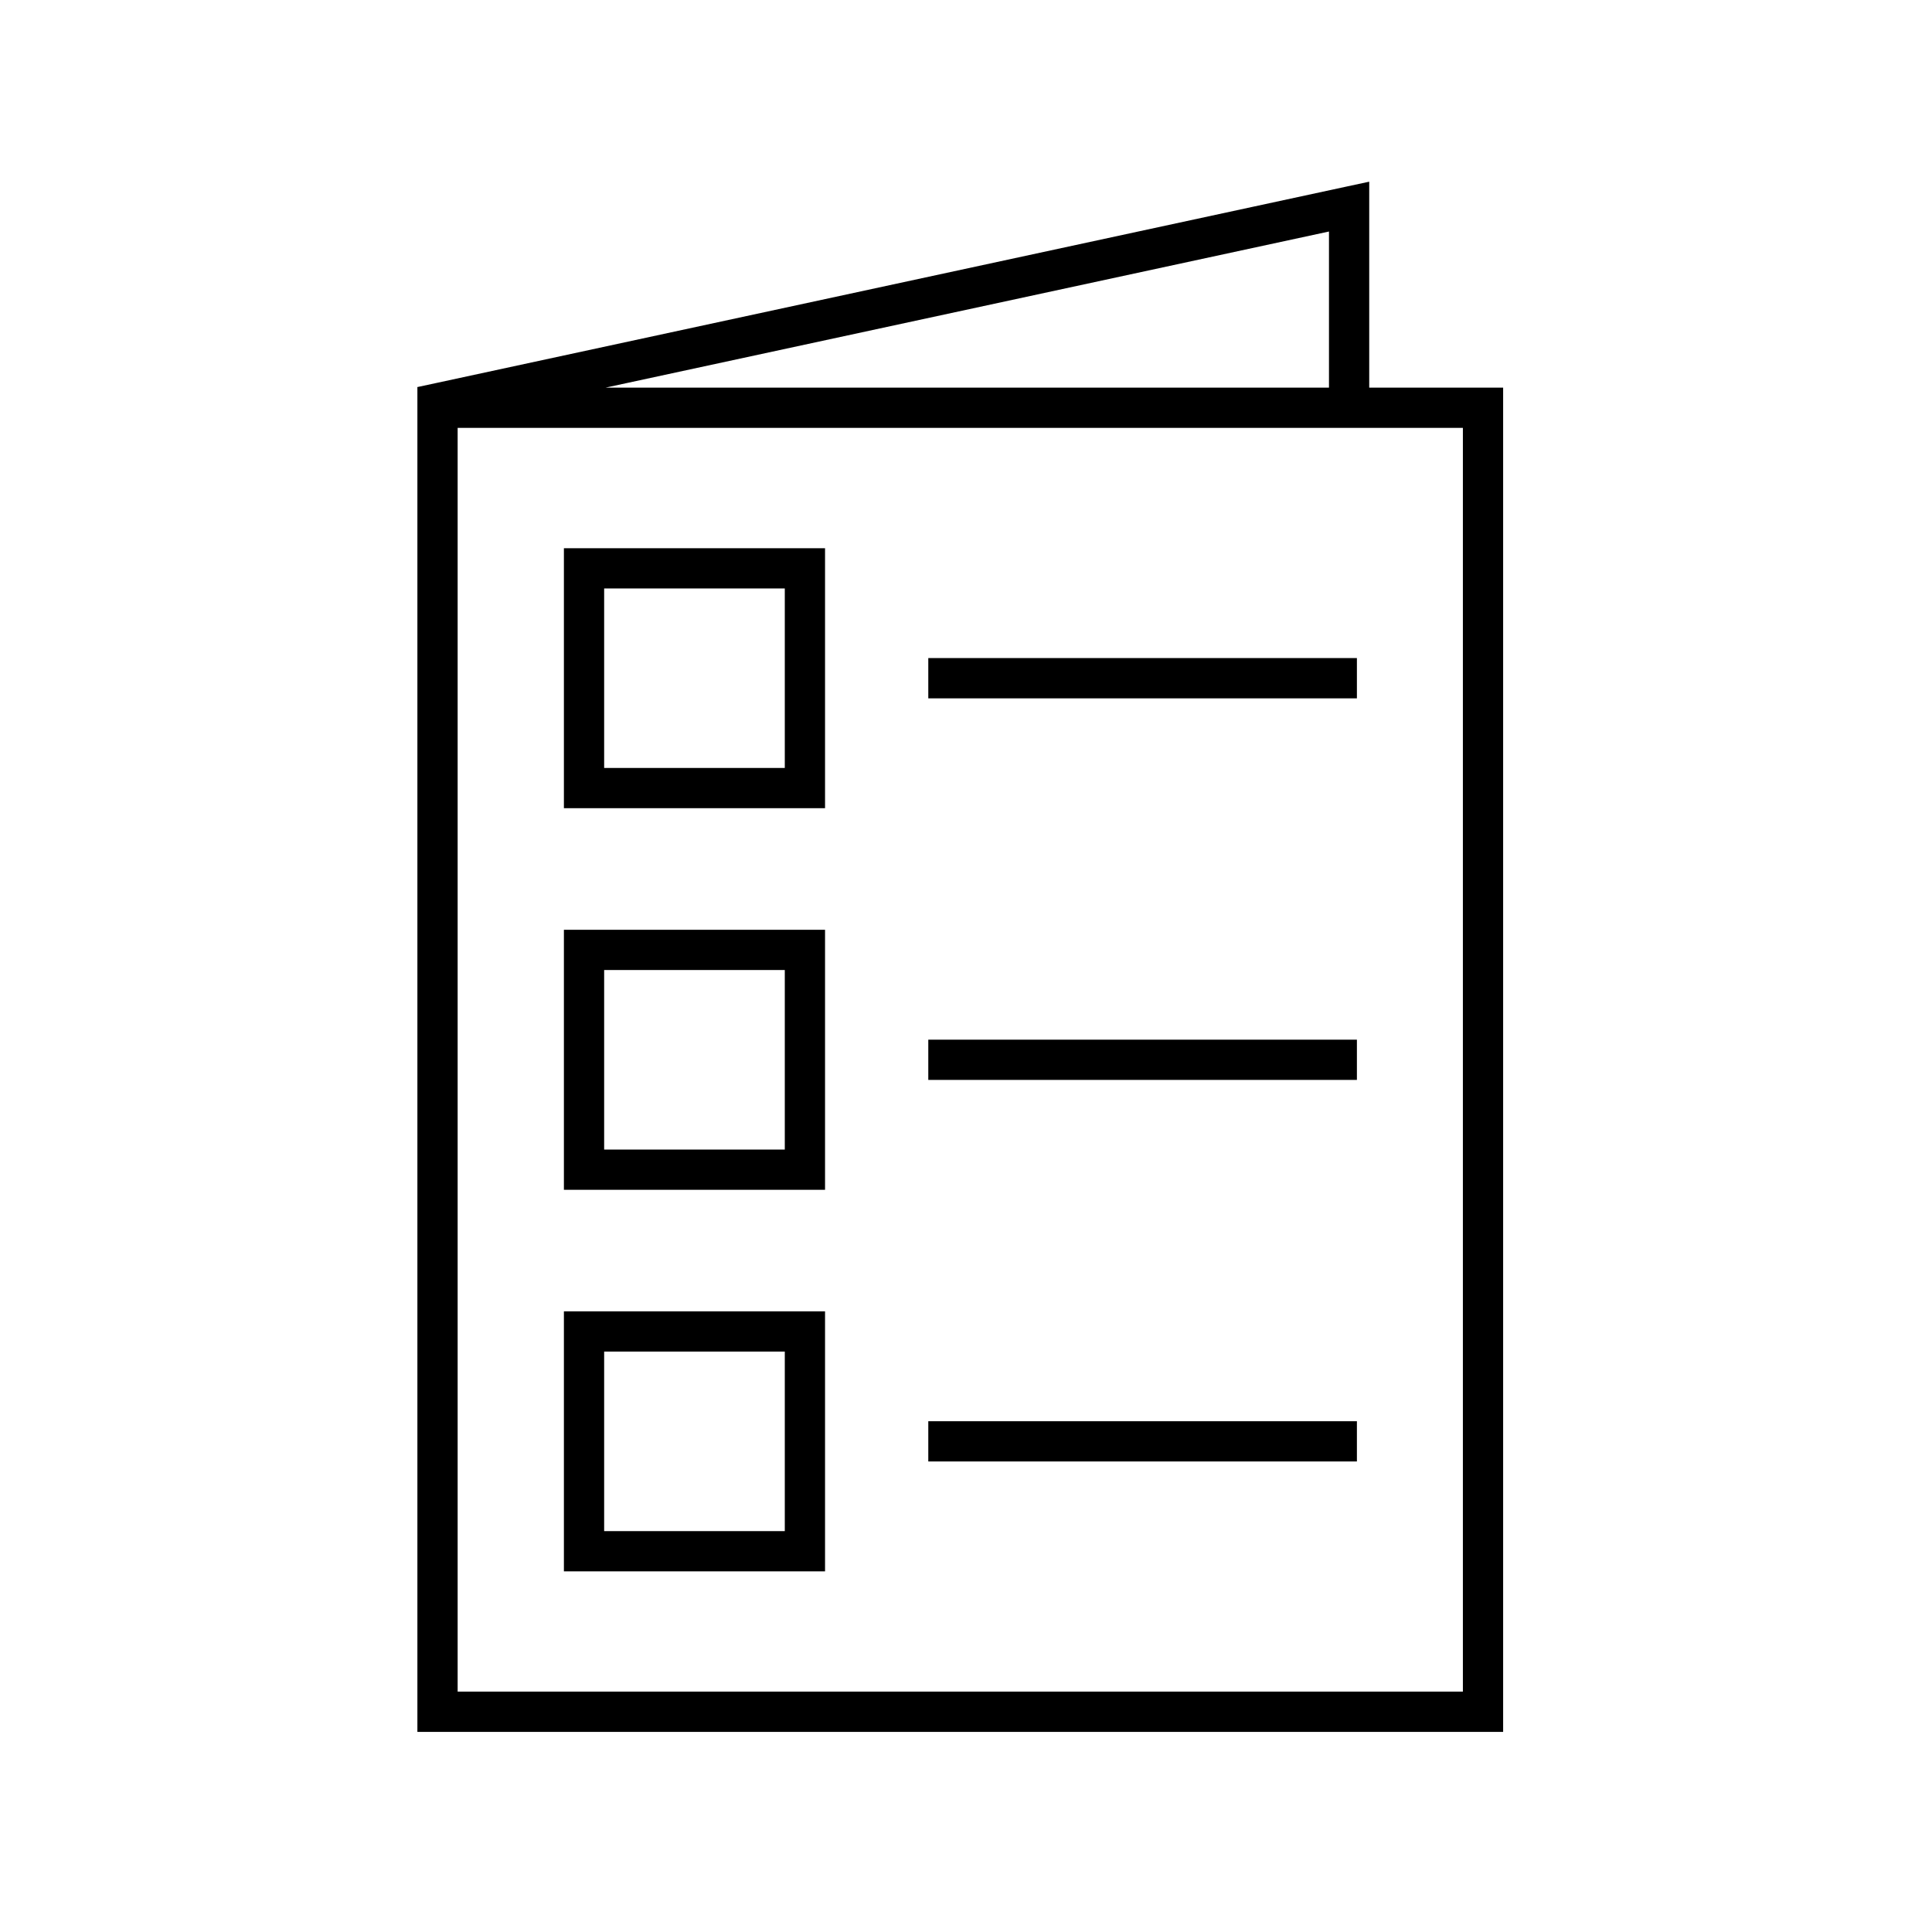 <svg width="48" height="48" viewBox="0 0 48 48" fill="none" xmlns="http://www.w3.org/2000/svg">
<path fill-rule="evenodd" clip-rule="evenodd" d="M34.018 5.133V4.514L33.413 4.644L10.856 9.512L10.367 9.617L10.37 9.631H10.37V10.131V42.528V43.028H10.87H36.845H37.345V42.528V10.131V9.631H36.845H34.018V5.133ZM33.018 9.631V5.752L15.044 9.631H33.018ZM11.37 42.028V10.631H36.345V42.028H11.37ZM14.01 32.58H14.51H19.998H20.498V33.08V38.54V39.04H19.998H14.51H14.01V38.54V33.08V32.58ZM15.01 33.58V38.04H19.498V33.58H15.01ZM23.563 35.31H23.063V36.31H23.563H33.212H33.712V35.31H33.212H23.563ZM14.01 23.1H14.51H19.998H20.498V23.6V29.06V29.56H19.998H14.51H14.01V29.06V23.6V23.1ZM15.01 24.1V28.56H19.498V24.1H15.01ZM23.563 25.83H23.063V26.83H23.563H33.212H33.712V25.83H33.212H23.563ZM14.01 13.62H14.51H19.998H20.498V14.12V19.58V20.08H19.998H14.51H14.01V19.58V14.12V13.62ZM15.01 14.62V19.08H19.498V14.62H15.01ZM23.563 16.35H23.063V17.35H23.563H33.212H33.712V16.35H33.212H23.563Z" fill="black"/>
</svg>
